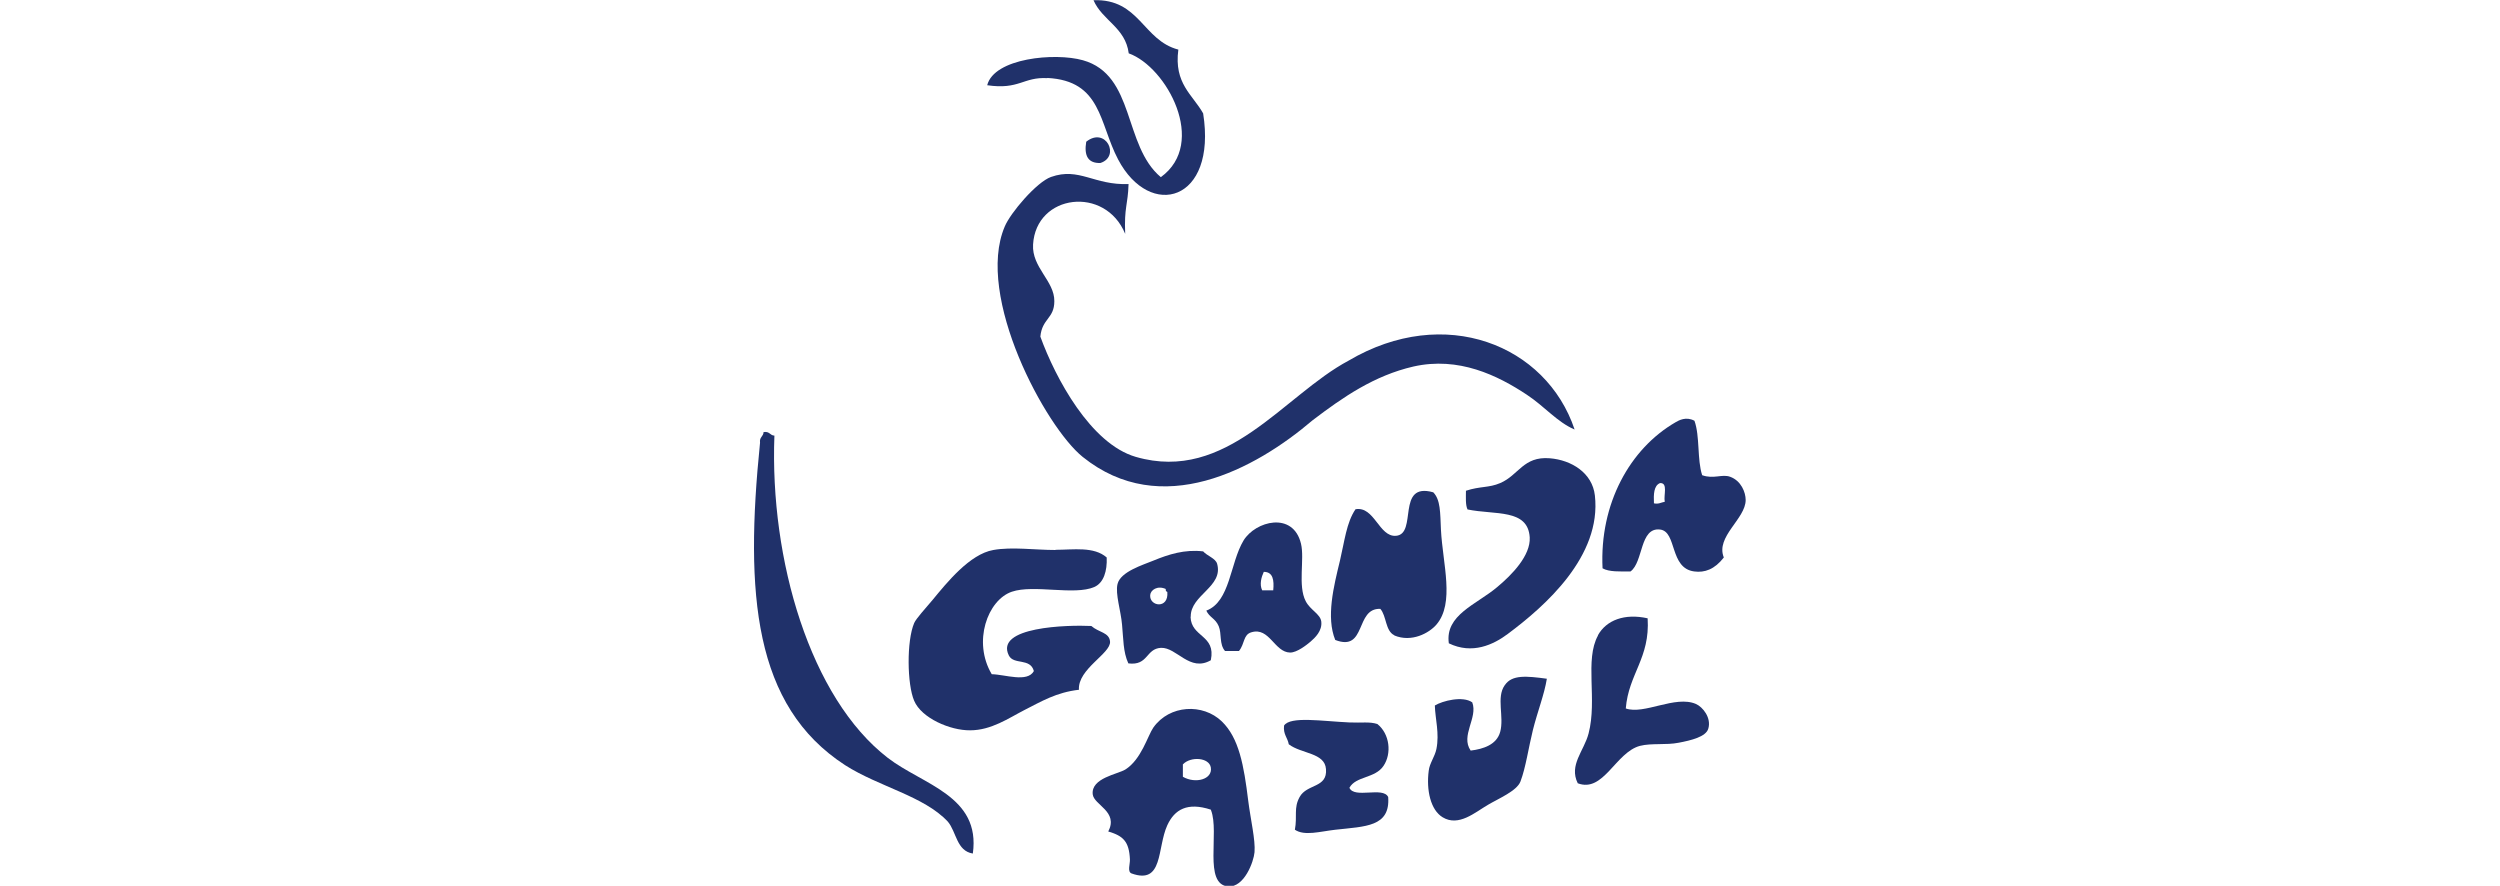 <svg width="127" height="45" viewBox="0 0 127 45" xmlns="http://www.w3.org/2000/svg"><g fill="#20316a" fill-rule="evenodd"><path d="m63.57 32.12c.92-.28 1.17 1.02 1.97 1.03.35 0 .84-.39 1.03-.55.23-.2.61-.55.55-1.03-.05-.38-.56-.58-.79-1.03-.41-.78-.05-2.14-.24-2.92-.4-1.66-2.32-1.15-2.92-.16-.69 1.15-.67 3.1-1.89 3.56.16.35.46.39.63.79.16.38.02.92.32 1.26h.71c.3-.37.21-.83.63-.95zm.55-2.13c-.15-.3-.04-.68.08-.94.47 0 .53.42.48.94h-.55z"/><path d="m60.49 31.33c-.02-1.11 1.67-1.52 1.34-2.69-.08-.28-.51-.4-.71-.63-.94-.11-1.75.15-2.53.47-.53.22-1.67.56-1.82 1.19-.12.5.17 1.36.23 2.06.07.71.05 1.39.32 1.97 1.02.13.88-.75 1.66-.79.8-.03 1.46 1.25 2.53.63.27-1.3-1-1.15-1.03-2.21zm-2.06-1.1c.02-.26.37-.5.79-.31-.01.09.02.13.08.15.08.89-.92.74-.87.16z"/><path d="m76.6 32.2c1.88-1.4 4.77-3.94 4.42-7.03-.13-1.15-1.19-1.8-2.29-1.89-1.35-.11-1.58.86-2.52 1.26-.58.25-1.01.15-1.74.39 0 .35-.03.71.08.95 1.39.29 3.07-.05 3.16 1.42.05.92-.9 1.9-1.66 2.53-1.06.89-2.65 1.41-2.45 2.85 1.19.58 2.27.07 3-.48z"/><path d="m70.83 32.28c.88.37 1.77-.12 2.14-.55.94-1.1.32-3.08.23-4.82-.04-.88-.02-1.52-.39-1.9-1.91-.54-.78 2.13-1.9 2.21-.86.06-1.09-1.52-2.05-1.35-.46.67-.56 1.64-.79 2.61-.32 1.32-.71 2.87-.24 4.03 1.6.62 1-1.63 2.29-1.58.32.36.25 1.12.71 1.34z"/><path d="m53.62 27.94c-1.05 0-2.21-.17-3.16 0-1.2.21-2.36 1.66-3.08 2.53-.36.43-.84.95-.94 1.18-.39.91-.36 3.12 0 3.95.37.88 1.83 1.51 2.84 1.5 1.08 0 1.96-.62 2.76-1.03.85-.43 1.62-.9 2.77-1.03-.07-1.06 1.63-1.84 1.58-2.45-.04-.47-.58-.46-.95-.79-1.21-.06-4.92.04-4.19 1.5.25.49 1.09.11 1.27.79-.33.6-1.47.17-2.14.16-.98-1.65-.21-3.77 1.02-4.19 1.11-.38 3.18.2 4.19-.24.48-.21.66-.82.63-1.5-.65-.57-1.69-.39-2.6-.39z"/><path d="m81.18 32.28c-.69 1.24-.03 3.26-.48 4.98-.23.89-1.01 1.6-.55 2.53 1.31.5 1.92-1.57 3.16-1.9.59-.15 1.32-.03 1.97-.16.63-.12 1.38-.3 1.5-.71.17-.55-.28-1.11-.63-1.26-1.05-.45-2.63.56-3.56.23.14-1.76 1.24-2.56 1.11-4.58-1.17-.26-2.1.09-2.53.87z"/><path d="m76.44 34.81c-.44.62-.02 1.6-.23 2.37-.18.65-.85.87-1.5.95-.53-.76.38-1.67.08-2.45-.48-.34-1.51-.08-1.9.16.02.69.24 1.41.08 2.21-.08.39-.35.73-.39 1.1-.13.98.09 2 .71 2.37.81.49 1.64-.25 2.29-.63.54-.32 1.48-.71 1.66-1.19.27-.71.41-1.72.63-2.61.24-.96.58-1.8.71-2.61-1.04-.14-1.77-.21-2.13.32z"/><path d="m61.51 41.13c-1.19-.39-1.84-.01-2.21.79-.53 1.16-.19 3.04-1.82 2.45-.22-.09-.07-.47-.08-.71-.04-.92-.35-1.2-1.1-1.42.53-1.02-.73-1.34-.79-1.89-.09-.83 1.28-1.02 1.66-1.26.81-.51 1.13-1.71 1.42-2.13.82-1.16 2.52-1.24 3.48-.31.87.84 1.12 2.23 1.34 4.03.12.95.37 1.99.32 2.61-.04.48-.52 1.8-1.34 1.74-1.27-.1-.43-2.74-.87-3.87zm0-2.14c-.08-.51-1.02-.58-1.42-.16v.63c.64.37 1.52.13 1.42-.47z"/><path d="m70.28 38.91c.43-.63.32-1.63-.31-2.13-.41-.13-.78-.05-1.42-.08-1.36-.06-3.01-.33-3.32.16-.05.45.18.61.24.95.64.49 1.83.42 1.89 1.26.08.97-.97.74-1.34 1.42-.31.56-.11.97-.24 1.66.49.33 1.27.09 2.06 0 1.52-.17 2.79-.14 2.68-1.66-.26-.55-1.72.1-1.97-.47.33-.6 1.3-.47 1.73-1.11z"/><path d="m86.08 21.38c.28.78.13 1.97.39 2.76.58.21 1.01-.07 1.42.08.56.2.79.79.79 1.18 0 .96-1.54 1.86-1.11 2.92-.47.61-.98.78-1.5.71-1.27-.16-.87-2.03-1.74-2.13-1.04-.12-.84 1.65-1.5 2.13-.53 0-1.09.03-1.42-.16-.16-3.28 1.39-6.08 3.71-7.42.17-.1.53-.3.95-.08zm-2.06 4.19c.25.05.37-.05.55-.08-.07-.33.18-.97-.24-.95-.32.13-.33.57-.31 1.03z"/><path d="m55.9 8.28c-.62.02-.84-.36-.72-1.08.99-.79 1.75.75.72 1.08z"/><path d="m57.33 9.36c-.03 1.04-.23 1.17-.17 2.52-1.01-2.46-4.53-2.03-4.68.54-.07 1.17 1.09 1.85 1.08 2.88 0 .89-.62.87-.71 1.8.77 2.12 2.56 5.45 4.85 6.11 4.63 1.34 7.52-3.14 10.81-4.89 4.88-2.88 10.04-.8 11.48 3.5-.89-.38-1.52-1.17-2.43-1.77-1.48-.98-3.46-1.95-5.76-1.43-1.99.46-3.57 1.55-5.12 2.73-2.92 2.49-7.69 5.07-11.68 1.86-1.88-1.51-5.47-8.15-3.96-11.7.29-.7 1.62-2.26 2.35-2.52 1.44-.51 2.18.43 3.95.36z"/><path d="m38.8 21.95c.3-.05.31.17.54.18-.24 6.31 1.82 13.33 5.76 16.37 1.78 1.37 4.73 1.93 4.32 4.86-.83-.13-.83-1.1-1.27-1.62-1.21-1.3-3.5-1.77-5.22-2.87-4.64-3.01-5.1-8.7-4.32-16.38-.04-.29.17-.31.18-.54z"/><path d="m53.2 3.96c2.77.14 2.63 2.3 3.6 4.14 1.62 3.08 5.03 2.15 4.32-2.34-.54-.96-1.49-1.51-1.26-3.24-1.81-.47-1.96-2.59-4.31-2.51.45 1.04 1.62 1.38 1.79 2.7 1.93.69 4.02 4.56 1.63 6.29-1.92-1.61-1.29-5.19-3.96-5.94-1.42-.4-4.51-.11-4.86 1.27 1.64.24 1.82-.43 3.06-.36z"/></g></svg>